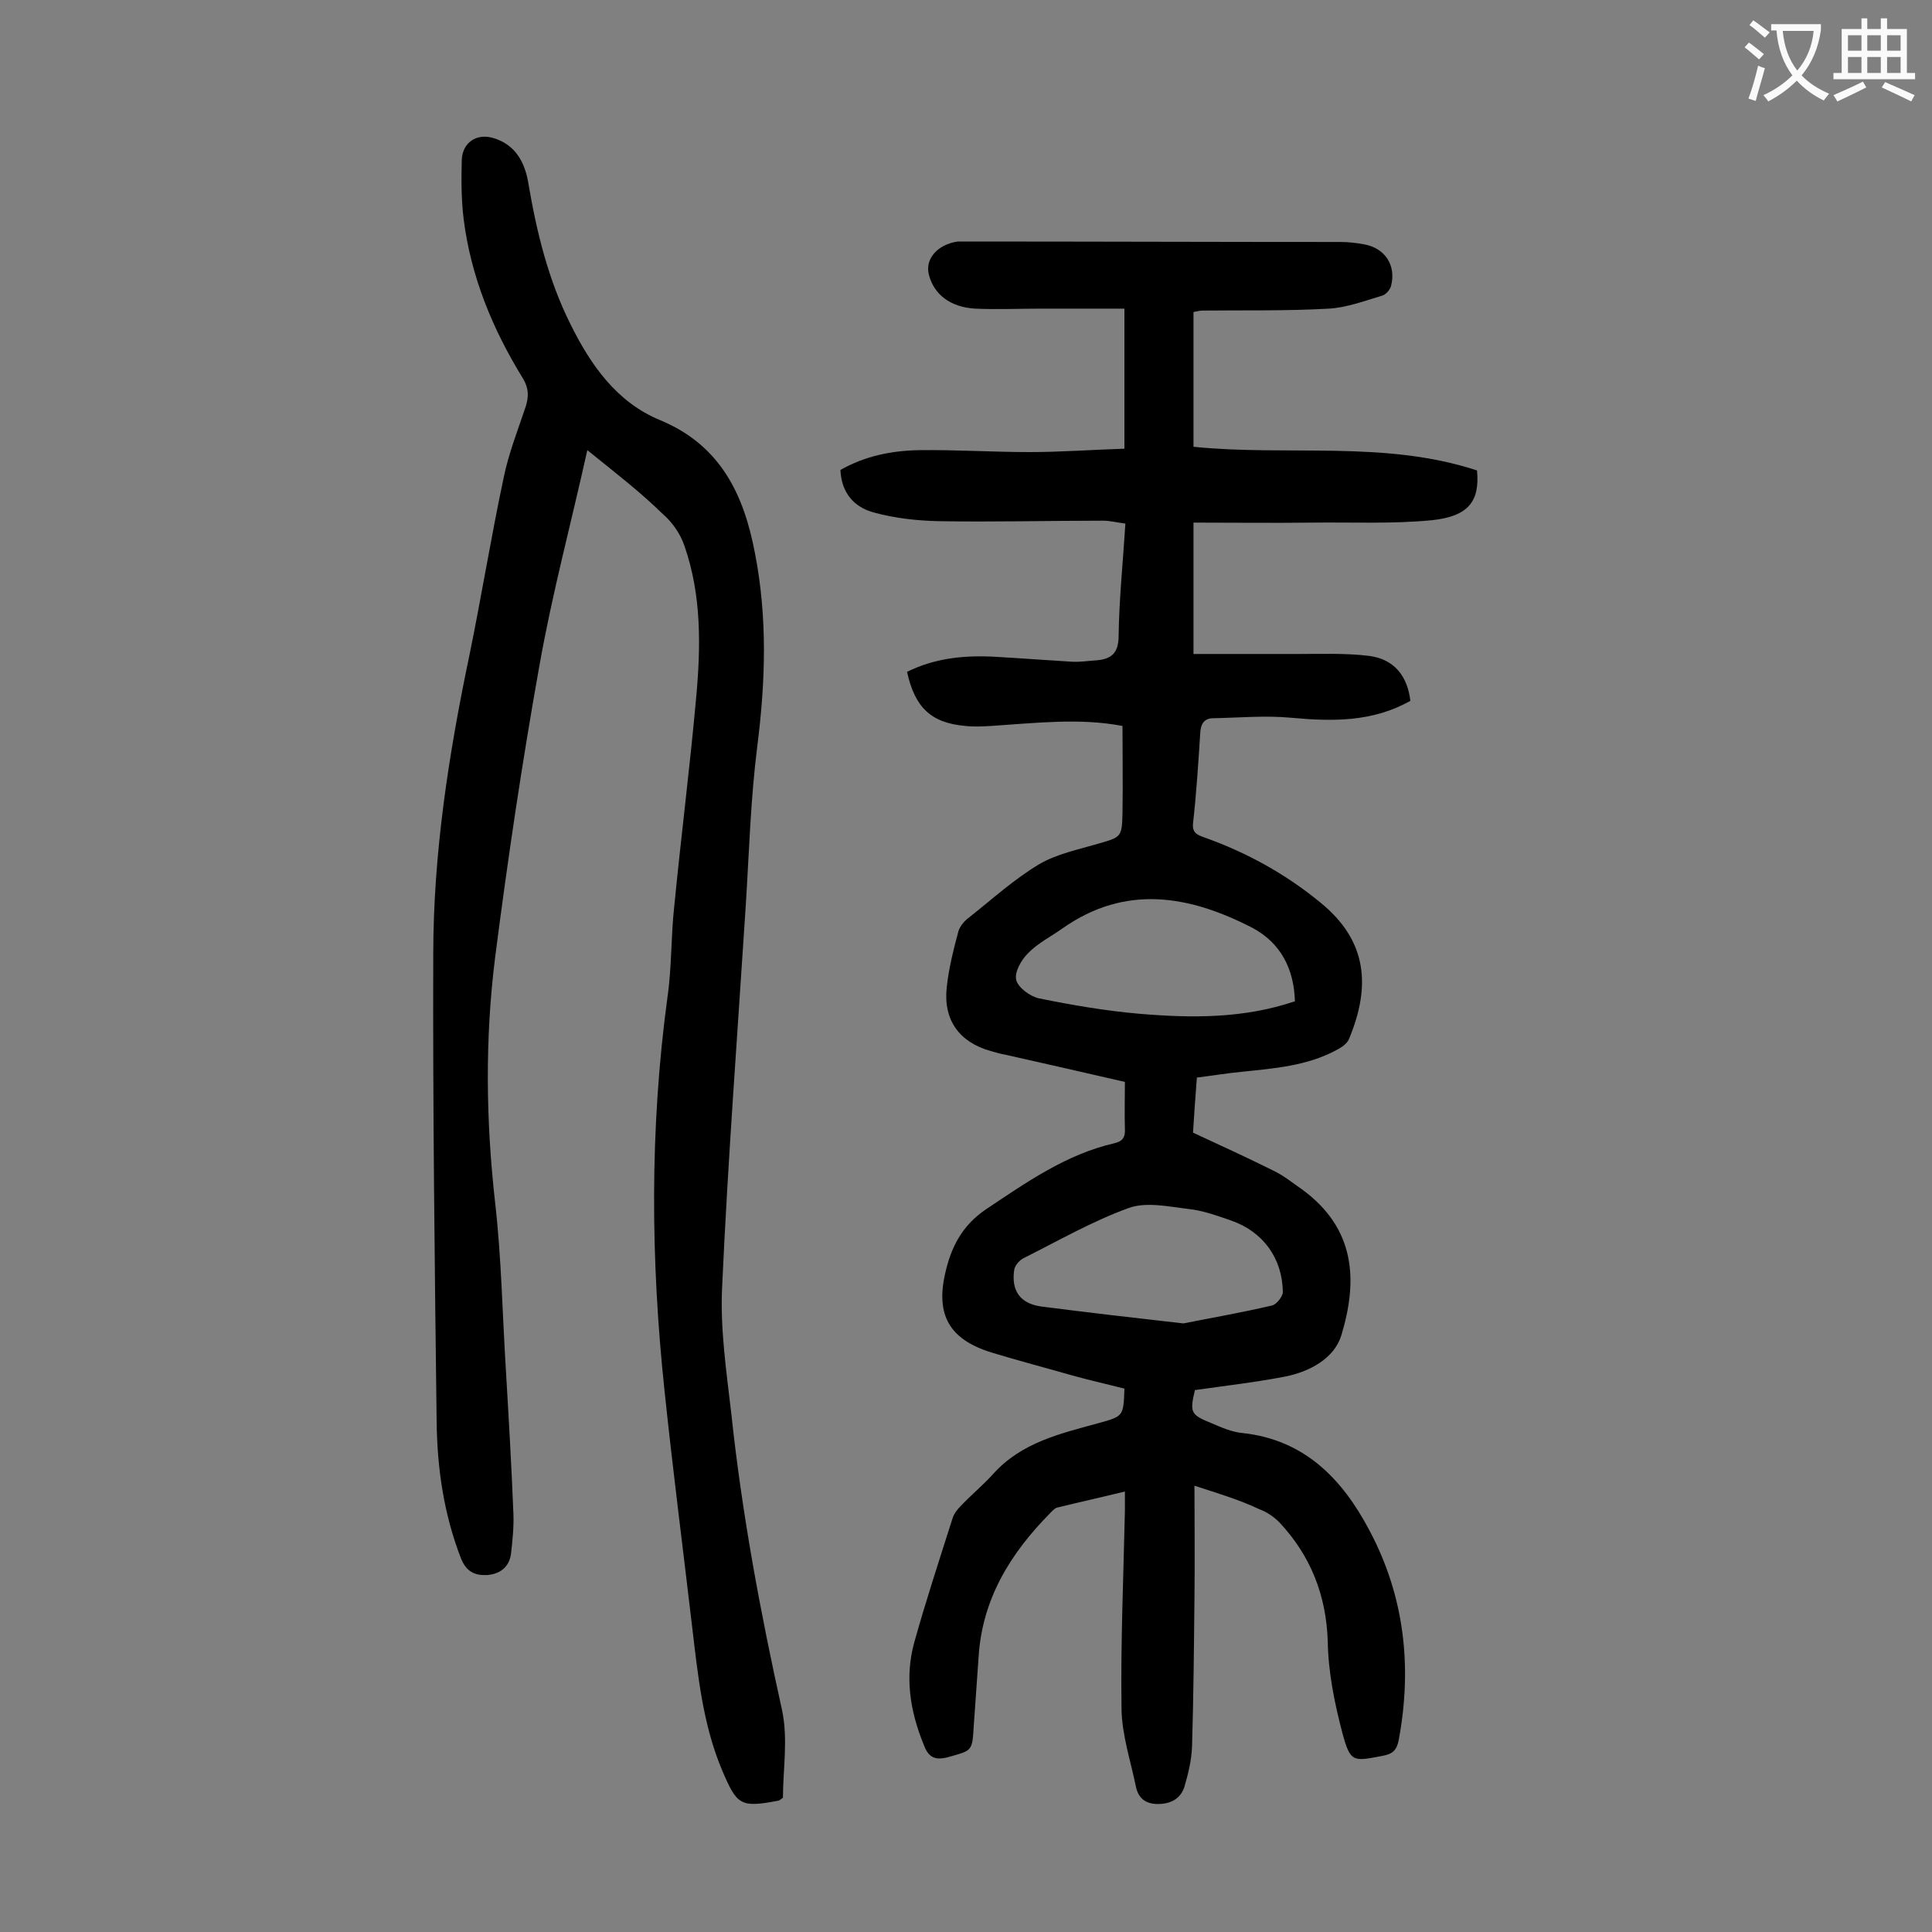 <svg enable-background="new 0 0 400 400" viewBox="0 0 400 400" xmlns="http://www.w3.org/2000/svg"><rect x="0" y="0" width="400" height="400" fill="#808080" stroke="none"/><path d="m247.3 307.6c0 8.1.1 15.6 0 23.2-.1 10.3-.2 20.6-.5 30.8-.1 2.8-.8 5.7-1.6 8.4-.8 2.4-2.8 3.5-5.5 3.5-2.5 0-4-1.2-4.5-3.5-1.1-5.4-2.9-10.7-3-16.1-.2-13.7.4-27.4.7-41.1 0-1.2 0-2.4 0-4-4.9 1.2-9.4 2.2-13.9 3.3-.6.1-1.1.7-1.6 1.2-8.2 8.3-14.1 17.8-14.8 29.9-.3 4.7-.7 9.5-1 14.2-.3 5.3-.4 5-5.3 6.4-3 .8-4.2-.2-5.1-2.7-2.8-6.9-3.9-13.9-1.9-21.1 2.4-8.6 5.2-17.1 7.9-25.6.3-1 1-1.9 1.8-2.7 2.1-2.2 4.5-4.2 6.6-6.5 5.9-6.6 14-8.4 22-10.6 5-1.4 5-1.4 5.2-7.1-3.5-.9-7.1-1.7-10.7-2.7-5.6-1.6-11.3-3.1-16.9-4.8-8.6-2.7-11.5-7.7-9.5-16.4 1.2-5.3 3.4-9.8 8.4-13.2 8.4-5.6 16.6-11.4 26.6-13.7 1.7-.4 2.3-1.2 2.2-3-.1-3.2 0-6.4 0-9.7-8.3-1.9-16.5-3.8-24.6-5.6-1.1-.2-2.2-.5-3.2-.8-6.4-1.8-9.8-6.3-9.1-13.1.4-3.9 1.4-7.8 2.4-11.6.3-1.1 1.3-2.3 2.3-3 4.8-3.8 9.3-7.9 14.5-11 3.6-2.1 8-3 12.1-4.2 4.8-1.4 5-1.3 5.1-6.4.1-5.9 0-11.9 0-18-8.9-1.7-18-.6-27.2 0-1.8.1-3.5.2-5.3 0-7.1-.6-10.5-3.8-12.1-11.2 5.8-2.9 12.1-3.5 18.6-3.1 5.2.3 10.4.7 15.5 1 1.8.1 3.5-.2 5.3-.3 3.1-.3 4.4-1.7 4.4-5.1.1-7.6.9-15.2 1.4-23.2-1.7-.2-3.1-.6-4.6-.6-11.4 0-22.7.3-34.1.1-4.5-.1-9-.6-13.4-1.8-4.1-1.1-6.7-4.1-6.9-8.8 5.1-2.9 10.6-4 16.3-4.1 7.6-.1 15.2.4 22.9.4 6.5 0 13-.5 19.6-.7 0-9.7 0-19 0-29-5.8 0-11.5 0-17.3 0-4.5 0-9.1.2-13.6 0-5.2-.3-8.6-3-9.6-7.1-.8-3.2 1.8-6.2 6-6.8h1c26.1 0 52.2.1 78.3.1 1.6 0 3.3.2 4.9.5 4.3.8 6.6 4.4 5.5 8.6-.2.8-1.1 1.8-1.8 2-3.7 1.1-7.4 2.5-11.1 2.7-8.7.5-17.4.3-26.2.4-.5 0-1.1.2-1.8.3v27.9c19.5 2 39.5-1.4 58.7 4.9.6 6.3-1.7 9.5-9.3 10.3-8.2.8-16.5.4-24.8.5-8.1.1-16.3 0-24.6 0v27.2h21.6c5 0 10-.2 14.8.4 5.2.7 7.9 4.2 8.5 9.3-7.8 4.4-16.1 4.3-24.7 3.5-5.3-.5-10.8 0-16.1.1-1.9 0-2.6 1.2-2.7 3-.4 6.3-.8 12.6-1.5 18.8-.2 2 1 2.4 2.4 2.9 8.7 3.1 16.7 7.5 23.9 13.4 9.9 8 10.5 17.5 6 28.3-.4 1-1.6 1.8-2.6 2.3-6.1 3.3-12.9 3.8-19.6 4.5-3.1.3-6.1.8-9.3 1.2-.3 4.1-.6 7.9-.8 11.4 5.8 2.7 11.3 5.2 16.7 7.9 2.1 1 3.9 2.5 5.8 3.8 11.3 8.2 11.6 19.1 8.2 30.3-1.5 4.8-6.6 7.5-11.6 8.5-6.2 1.2-12.4 1.9-18.7 2.8-1.1 4.6-.9 5.1 3.3 6.8 2.1.9 4.3 1.9 6.6 2.1 12.8 1.4 20.6 9.5 26.2 20.1 7.3 13.7 8.9 28.3 6.1 43.4-.4 2.1-1.2 2.9-3.2 3.3-6.3 1.2-6.8 1.5-8.5-4.8-1.6-6.1-2.9-12.5-3-18.8-.3-9.7-3.6-17.9-10.1-24.8-1.1-1.1-2.6-2.1-4-2.6-4.2-2-8.6-3.3-13.5-4.9zm20.8-100.3c-.2-6.8-3-12.1-8.8-15.2-13-6.7-26.2-9.1-39.3.1-2.4 1.7-5.2 3.1-7.2 5.2-1.4 1.4-2.8 3.9-2.4 5.5s2.9 3.4 4.7 3.8c6.9 1.4 13.9 2.6 20.9 3.2 10.7.9 21.5 1 32.1-2.6zm-23.1 66.7c5.5-1.1 11.9-2.2 18.3-3.7 1-.2 2.3-1.9 2.3-2.8-.1-7-4.1-12.5-10.7-14.8-2.9-1-5.9-2.1-8.9-2.4-4.1-.5-8.7-1.5-12.3-.2-7.5 2.7-14.6 6.8-21.8 10.4-.8.4-1.7 1.4-1.9 2.3-.7 4.4 1.2 7.1 5.6 7.7 9.3 1.2 18.8 2.3 29.4 3.5z" fill="#000001"/><path d="m121.6 93.2c-3.4 15.3-7.3 29.8-9.9 44.5-3.6 20.1-6.6 40.3-9.2 60.6-2.1 16.8-1.9 33.7 0 50.6 1.3 11.3 1.5 22.7 2.2 34.1.6 10.2 1.2 20.3 1.6 30.5.1 2.7-.2 5.5-.5 8.2-.4 2.8-2.3 4.2-5 4.4-2.5.1-4.2-.7-5.3-3.3-3.6-9.2-5-18.8-5.1-28.6-.4-32.2-.8-64.3-.7-96.5 0-21 3.2-41.6 7.5-62.1 2.5-12.2 4.5-24.6 7.1-36.8 1-4.9 2.9-9.7 4.5-14.5.7-2.1.7-3.9-.5-5.9-6.3-10.2-10.8-21.1-12.3-33-.5-4-.5-8.2-.4-12.2.1-3.7 3.1-5.7 6.6-4.6 4.6 1.4 6.5 5.1 7.2 9.4 1.7 10 4.1 19.9 8.7 29.1 4.2 8.5 9.6 16.2 18.6 19.9 12.5 5.2 17.3 15.4 19.6 27.5 2.6 13.3 2.2 26.5.5 39.9-1.4 11-1.7 22-2.4 33.1-1.7 26.4-3.7 52.7-4.9 79.1-.4 8.6.9 17.4 1.9 26 2.2 20.7 6 41.1 10.5 61.4 1.3 6 .2 12.4.2 18.2-.7.5-.8.6-.9.6-7.9 1.5-8.6 1-11.7-6.3-4-9.5-5-19.6-6.2-29.7-1.9-16.2-4-32.5-5.7-48.7-2.9-27.2-3.1-54.5.6-81.7.9-6.2.7-12.6 1.4-18.8 1.4-14.3 3.2-28.5 4.5-42.8 1-10.7 1.2-21.5-2.4-31.8-.8-2.4-2.5-4.9-4.5-6.6-4.7-4.6-9.9-8.6-15.6-13.2z" fill="#000001"/><g fill="#fafafb"><path d="m362.1 8.8c1.1.8 2.1 1.6 3.1 2.4l-1 1.1c-1.3-1.1-2.3-2-3-2.5zm1.9 4.8c.5.2.9.4 1.4.5-.6 2.3-1.3 4.5-1.9 6.8l-1.5-.5c.8-2.1 1.4-4.3 2-6.8zm-1-9.4c1.3.9 2.4 1.8 3.4 2.5l-1 1.1c-1.4-1.2-2.4-2.1-3.2-2.6zm3.7 2.2v-1.4h10.3v1.2c-.5 3.6-1.8 6.8-4 9.4 1.5 1.6 3.4 2.8 5.7 3.8-.3.4-.7.8-1.1 1.4-2.3-1.1-4.1-2.5-5.6-4.1-1.6 1.6-3.6 3.1-5.9 4.3-.3-.5-.7-.9-1-1.3 2.4-1.1 4.4-2.5 6-4.1-1.9-2.5-3-5.6-3.3-9.3h-1.1zm8.8 0h-6.4c.3 3.3 1.3 6 3 8.2 2-2.3 3.1-5.1 3.4-8.2z"/><path d="m385.3 3.8h1.3v2.2h2.8v-2.2h1.3v2.2h4.1v9.1h1.7v1.3h-16.9v-1.3h1.7v-9.1h4.1v-2.2zm.4 13.1.7 1.2c-1.8.9-3.8 1.9-6 2.9-.2-.4-.5-.8-.8-1.3 2.3-1 4.3-1.9 6.1-2.8zm-3.1-6.4h2.8v-3.2h-2.8zm0 4.6h2.8v-3.3h-2.8zm4-4.6h2.8v-3.2h-2.8zm0 4.6h2.8v-3.3h-2.8zm3.7 1.9c2.1.9 4.1 1.8 6.1 2.7l-.7 1.3c-2.2-1.1-4.2-2-6.1-2.9zm3.2-9.7h-2.8v3.2h2.8zm-2.8 7.8h2.8v-3.3h-2.8z"/></g></svg>